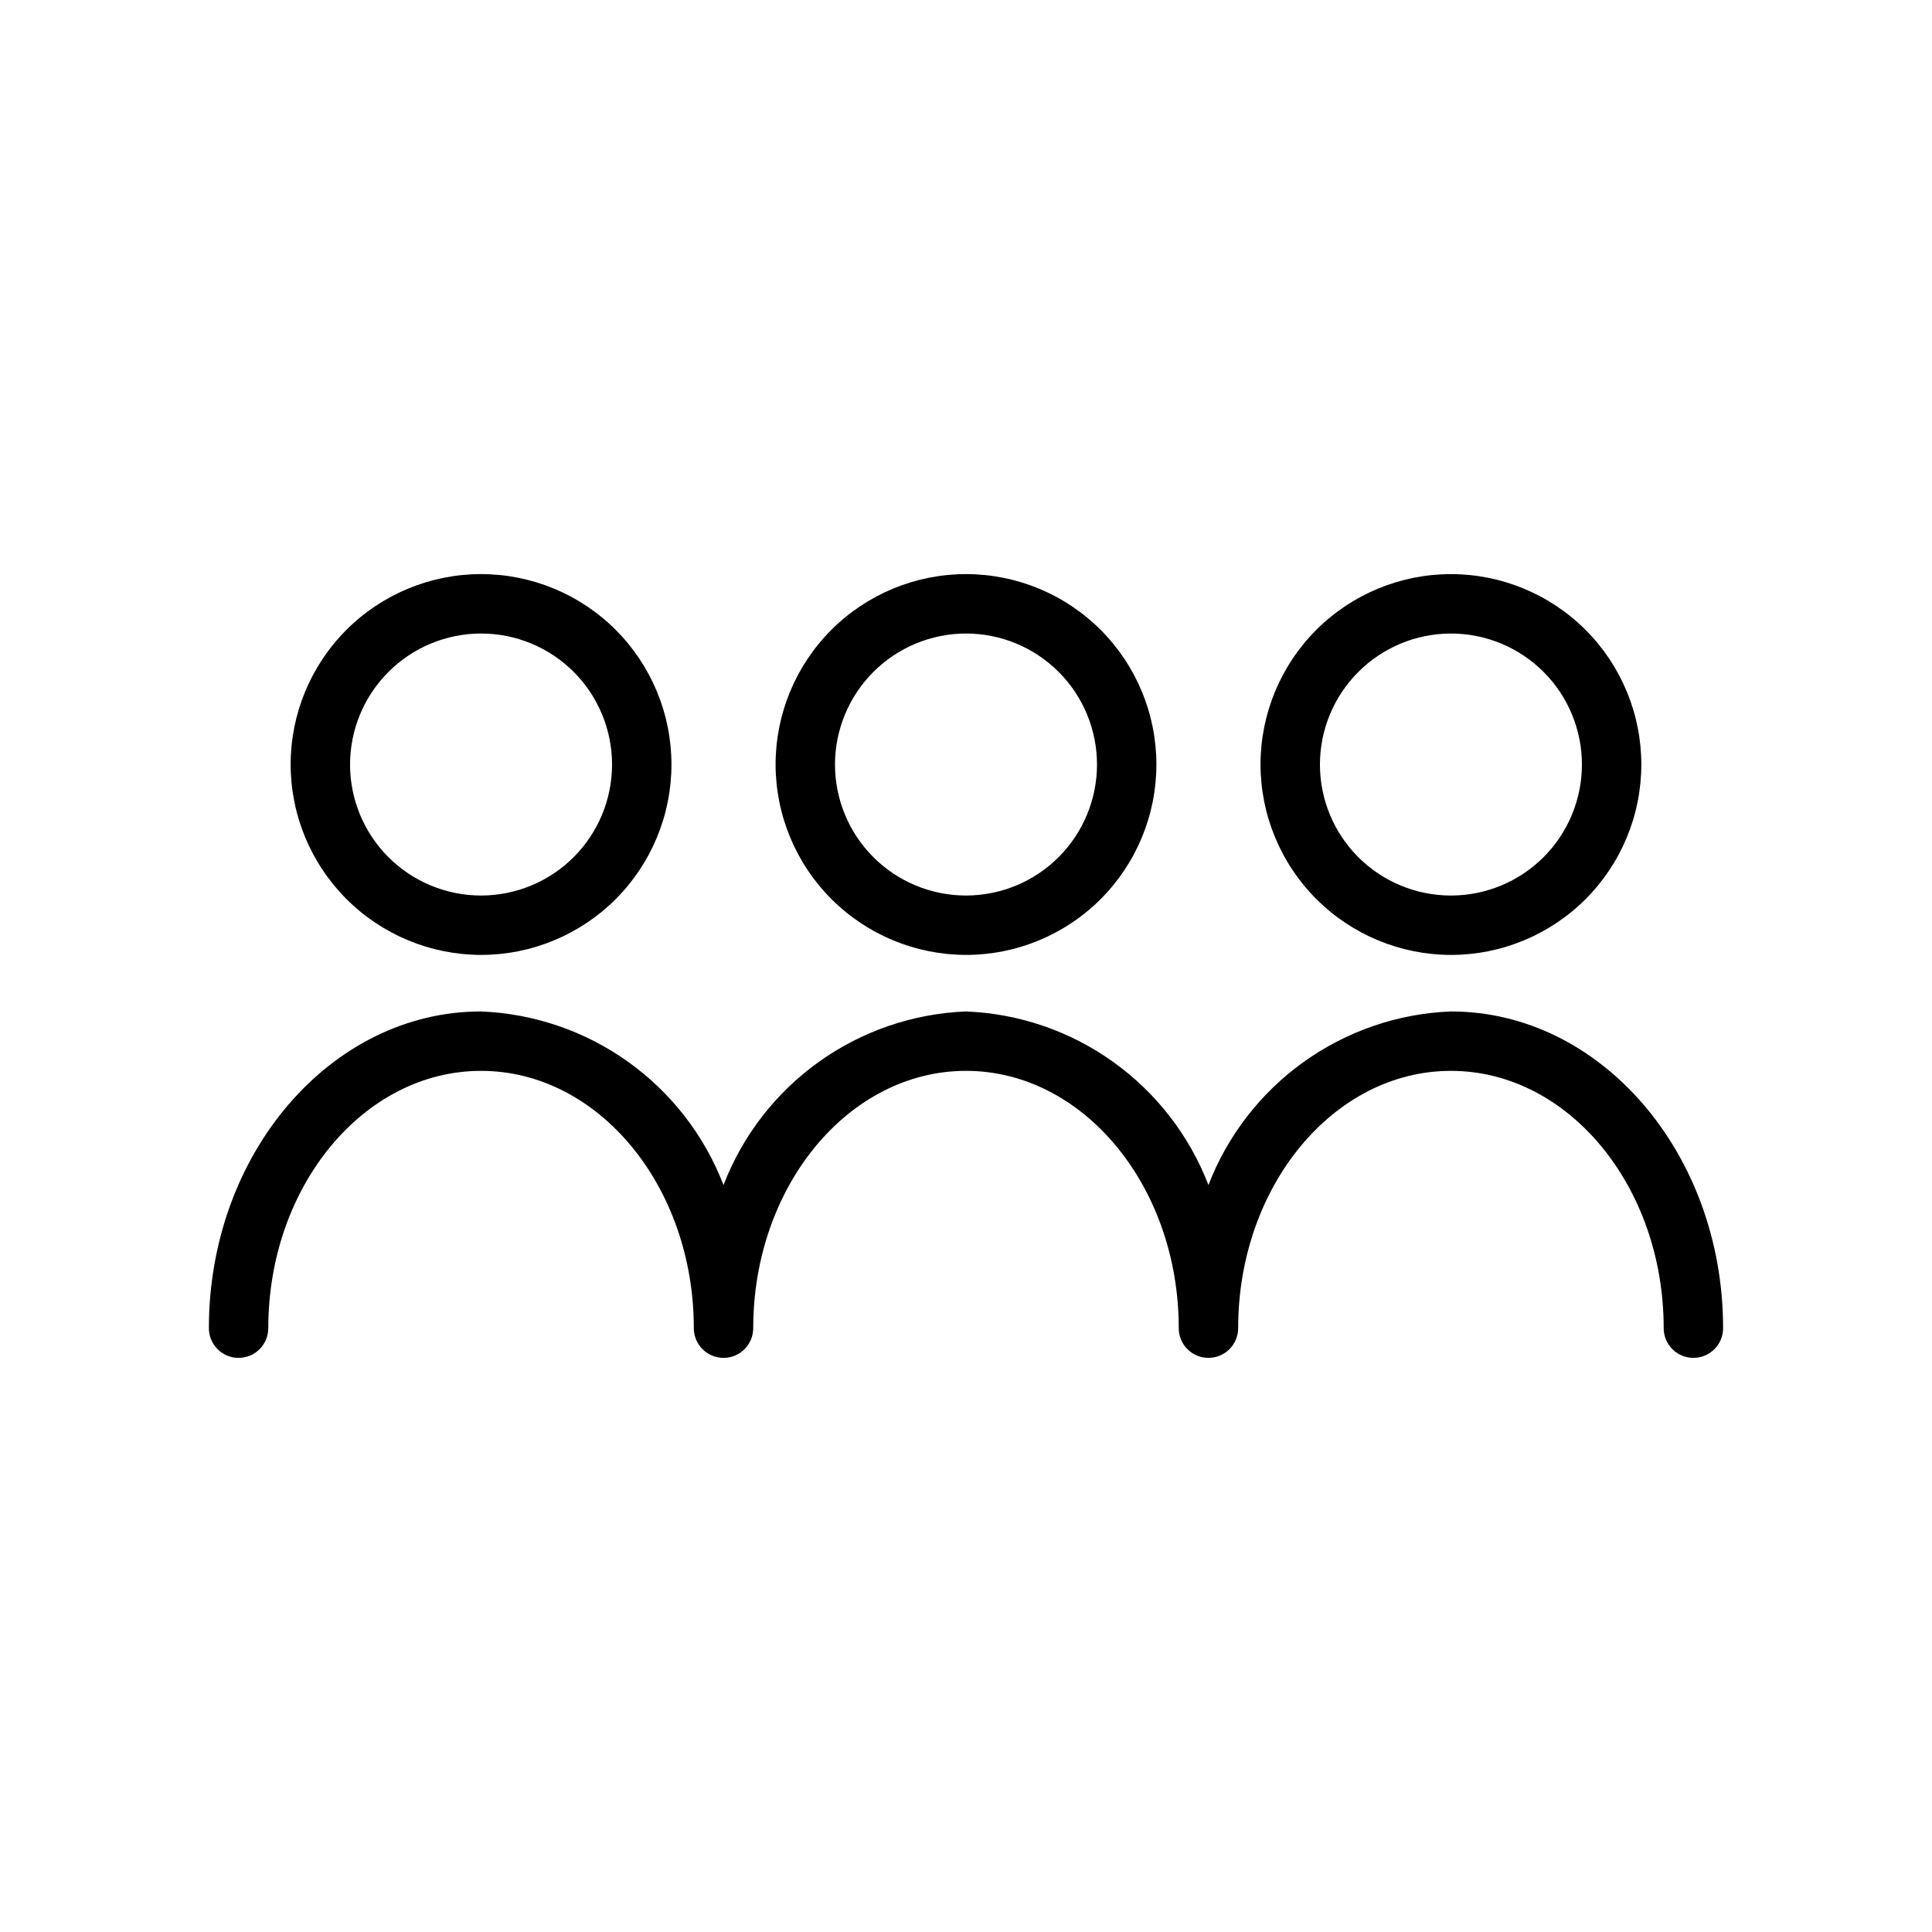 <?xml version="1.0" encoding="UTF-8"?>
<!-- Uploaded to: SVG Repo, www.svgrepo.com, Generator: SVG Repo Mixer Tools -->
<svg fill="#000000" width="800px" height="800px" version="1.1" viewBox="144 144 512 512" xmlns="http://www.w3.org/2000/svg">
 <path d="m271.48 397.06c13.383 0 26.219-5.316 35.684-14.781 9.461-9.461 14.777-22.297 14.777-35.68 0-13.383-5.316-26.215-14.777-35.68-9.465-9.461-22.301-14.777-35.684-14.777s-26.215 5.316-35.68 14.777c-9.461 9.465-14.777 22.297-14.777 35.68 0.016 13.379 5.336 26.203 14.797 35.664 9.457 9.461 22.285 14.781 35.66 14.797zm0-85.172c9.211 0 18.039 3.66 24.551 10.168 6.512 6.512 10.168 15.344 10.168 24.551s-3.66 18.039-10.172 24.547c-6.512 6.512-15.34 10.168-24.551 10.168-9.207-0.004-18.035-3.66-24.547-10.172-6.508-6.512-10.164-15.344-10.164-24.551 0.012-9.203 3.672-18.027 10.18-24.535 6.508-6.508 15.332-10.164 24.535-10.176zm128.52 85.172c13.383 0 26.215-5.316 35.68-14.781 9.461-9.461 14.777-22.297 14.777-35.68 0-13.383-5.316-26.215-14.777-35.68-9.465-9.461-22.297-14.777-35.68-14.777s-26.219 5.316-35.684 14.777c-9.461 9.465-14.777 22.297-14.777 35.68 0.016 13.379 5.336 26.203 14.797 35.664 9.461 9.461 22.285 14.781 35.664 14.797zm0-85.172c9.207 0 18.035 3.66 24.547 10.168 6.512 6.512 10.168 15.344 10.168 24.551s-3.66 18.039-10.172 24.547c-6.512 6.512-15.34 10.168-24.547 10.168-9.211-0.004-18.039-3.66-24.551-10.172-6.508-6.512-10.164-15.344-10.164-24.551 0.012-9.203 3.672-18.027 10.18-24.535 6.512-6.508 15.336-10.164 24.539-10.176zm200.64 184.09c0 4.348-3.527 7.871-7.875 7.871s-7.871-3.523-7.871-7.871c0-37.602-25.293-68.188-56.383-68.188-31.094 0-56.383 30.59-56.383 68.188h-0.004c0 4.348-3.523 7.871-7.871 7.871s-7.871-3.523-7.871-7.871c0-37.598-25.289-68.191-56.383-68.191s-56.383 30.59-56.383 68.188l-0.004 0.004c0 4.348-3.523 7.871-7.871 7.871-4.348 0-7.871-3.523-7.871-7.871 0-37.602-25.293-68.188-56.383-68.188-31.094-0.004-56.387 30.59-56.387 68.188 0 4.348-3.523 7.871-7.871 7.871-4.348 0-7.871-3.523-7.871-7.871 0-46.277 32.355-83.934 72.129-83.934l-0.004 0.004c14.035 0.551 27.598 5.203 39.016 13.379 11.422 8.172 20.195 19.516 25.242 32.621 5.047-13.109 13.82-24.449 25.238-32.625 11.422-8.176 24.984-12.824 39.02-13.379 14.031 0.551 27.594 5.203 39.016 13.379 11.418 8.176 20.191 19.516 25.238 32.621 5.047-13.105 13.82-24.445 25.242-32.621 11.418-8.176 24.98-12.828 39.016-13.379 39.77 0 72.129 37.656 72.129 83.934zm-72.129-98.914c13.383 0 26.215-5.316 35.68-14.781 9.461-9.461 14.777-22.297 14.777-35.68 0-13.383-5.316-26.215-14.777-35.68-9.465-9.461-22.297-14.777-35.68-14.777-13.383 0-26.219 5.316-35.68 14.777-9.465 9.465-14.781 22.297-14.781 35.68 0.016 13.379 5.336 26.203 14.797 35.664 9.461 9.461 22.285 14.781 35.664 14.797zm0-85.172c9.207 0 18.035 3.66 24.547 10.168 6.512 6.512 10.168 15.344 10.168 24.551s-3.66 18.039-10.172 24.547c-6.508 6.512-15.34 10.168-24.547 10.168-9.207-0.004-18.039-3.66-24.547-10.172-6.512-6.512-10.168-15.344-10.164-24.551 0.008-9.203 3.668-18.027 10.18-24.535 6.508-6.508 15.332-10.164 24.535-10.176z"/>
</svg>